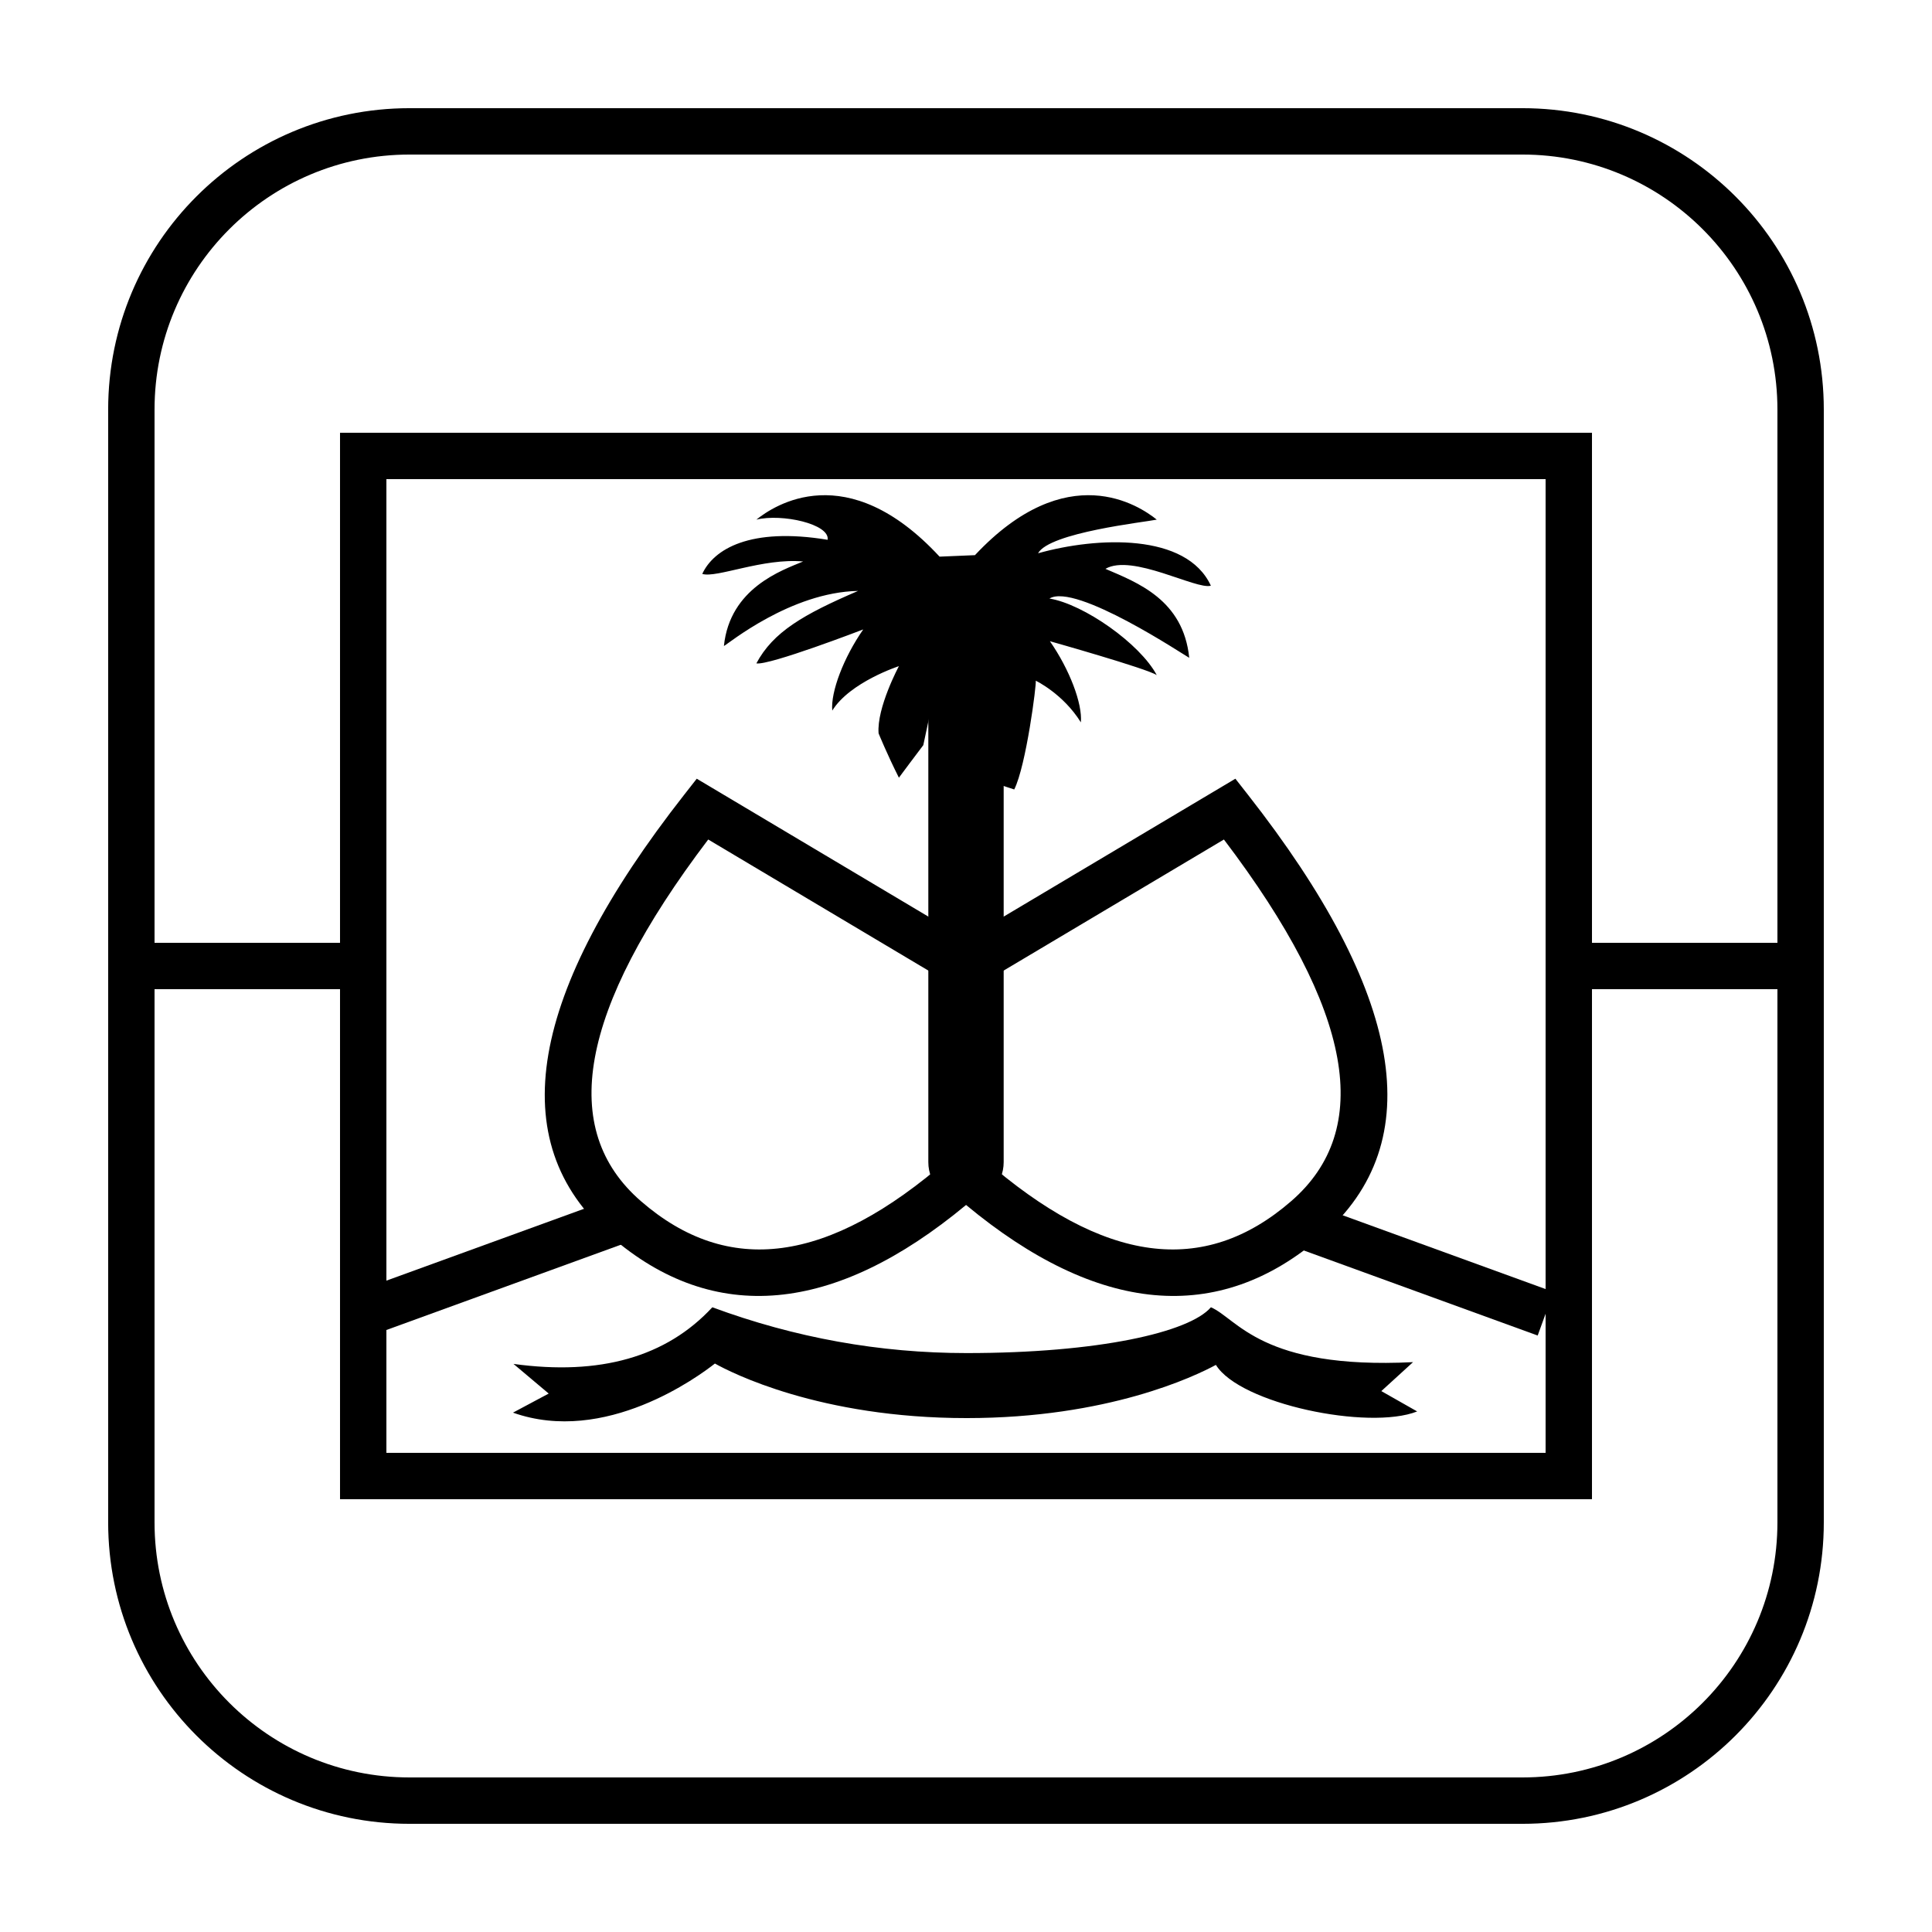 <?xml version="1.0" encoding="UTF-8"?>
<!-- Uploaded to: ICON Repo, www.svgrepo.com, Generator: ICON Repo Mixer Tools -->
<svg fill="#000000" width="800px" height="800px" version="1.1" viewBox="144 144 512 512" xmlns="http://www.w3.org/2000/svg">
 <g>
  <path d="m252.54 172.67h294.91c44.113 0 79.875 35.762 79.875 79.875v294.91c0 44.113-35.762 79.875-79.875 79.875h-294.91c-44.113 0-79.875-35.762-79.875-79.875v-294.91c0-44.113 35.762-79.875 79.875-79.875zm0 12.289c-37.328 0-67.586 30.258-67.586 67.586v294.91c0 37.328 30.258 67.586 67.586 67.586h294.91c37.328 0 67.586-30.258 67.586-67.586v-294.91c0-37.328-30.258-67.586-67.586-67.586z"/>
  <path d="m178.81 406.14v-12.285h61.441v12.285z"/>
  <path d="m559.74 406.14v-12.285h61.441v12.285z"/>
  <path d="m246.4 270.97v258.05h307.2v-258.05zm319.49-12.285v282.62h-331.78v-282.62z"/>
  <path d="m242.36 497.93-4.199-11.551 67.582-24.574 4.199 11.547z"/>
  <path d="m551.5 497.93 4.199-11.551-67.586-24.574-4.199 11.547z"/>
  <path d="m280.08 505.45 9.332 7.859-9.465 5.055c24.41 8.668 49.203-9.617 53.512-13.012 4.207 2.356 27.723 14.457 66.707 14.457 37.457 0 60.477-11.078 66.062-14.098 6.332 10.328 40.48 17.418 53.336 12.336l-9.5-5.394 8.406-7.672c-40.207 2.004-46.59-11.559-53.566-14.539-5.695 6.629-29.773 12.137-64.738 12.137-23.016 0-45.48-4.043-67.391-12.137-12.191 13.16-29.758 18.164-52.695 15.008z"/>
  <path d="m405.71 350.91 7.07 2.305c3.168-6.301 5.949-28.051 5.703-28.824 0 0 7.25 3.457 11.957 11.043 0.449-4.945-3-14.039-8.207-21.508 0 0 25.828 7.281 28.32 8.988-4.449-8.332-19.32-18.793-28.438-20.297 6.934-4.238 35.891 15.129 37.043 15.707-1.57-15.367-13.684-19.918-22.207-23.574 7.062-4.125 24.168 5.629 27.941 4.465-6.457-14.004-30.098-13-45.797-8.59 3.019-5.516 28.398-8.266 31.457-8.918-4.59-3.688-23.766-16.617-48.18 9.414l-9.375 0.395c-24.59-26.555-43.934-13.516-48.551-9.809 6.773-1.66 19.523 1.16 18.887 5.344-20.586-3.402-30.211 2.508-33.227 9.043 3.773 1.168 16.051-4.266 26.73-3.297-5.617 2.336-19.422 7.039-20.992 22.406 1.148-0.578 17.676-14.246 35.551-14.605-14.527 6.25-22.5 10.867-26.949 19.199 3.309 0.633 28.32-8.992 28.32-8.992-5.203 7.469-8.656 16.566-8.207 21.508 4.711-7.582 17.66-11.777 17.66-11.777s-5.91 11.023-5.383 17.809c0 0 2.215 5.453 5.383 11.75 0 0 5.519-7.418 6.469-8.629l6.531-30.77 11.566 0.109z"/>
  <path d="m305.79 471.59c-28.898-25.074-21.484-64.656 19.523-116.97l3.332-4.254 71.355 42.484 71.387-42.484 3.336 4.254c41.008 52.312 48.422 91.895 19.523 116.97-27.395 23.77-59.422 20.637-94.23-8.266-34.805 28.902-66.832 32.035-94.227 8.266zm98.918-20.41c31.902 27.875 58.383 31.172 81.484 11.129 21.812-18.922 16.691-50.324-17.844-95.832l-68.352 40.676-68.312-40.676c-34.535 45.508-39.652 76.91-17.844 95.832 23.102 20.043 49.586 16.746 81.484-11.129l4.691 5.367z"/>
  <path d="m400 306.42c5.512 0 9.984 4.652 9.984 10.395v135.17c0 5.742-4.473 10.395-9.984 10.395-5.516 0-9.984-4.652-9.984-10.395v-135.17c0-5.742 4.469-10.395 9.984-10.395z"/>
 </g>
</svg>